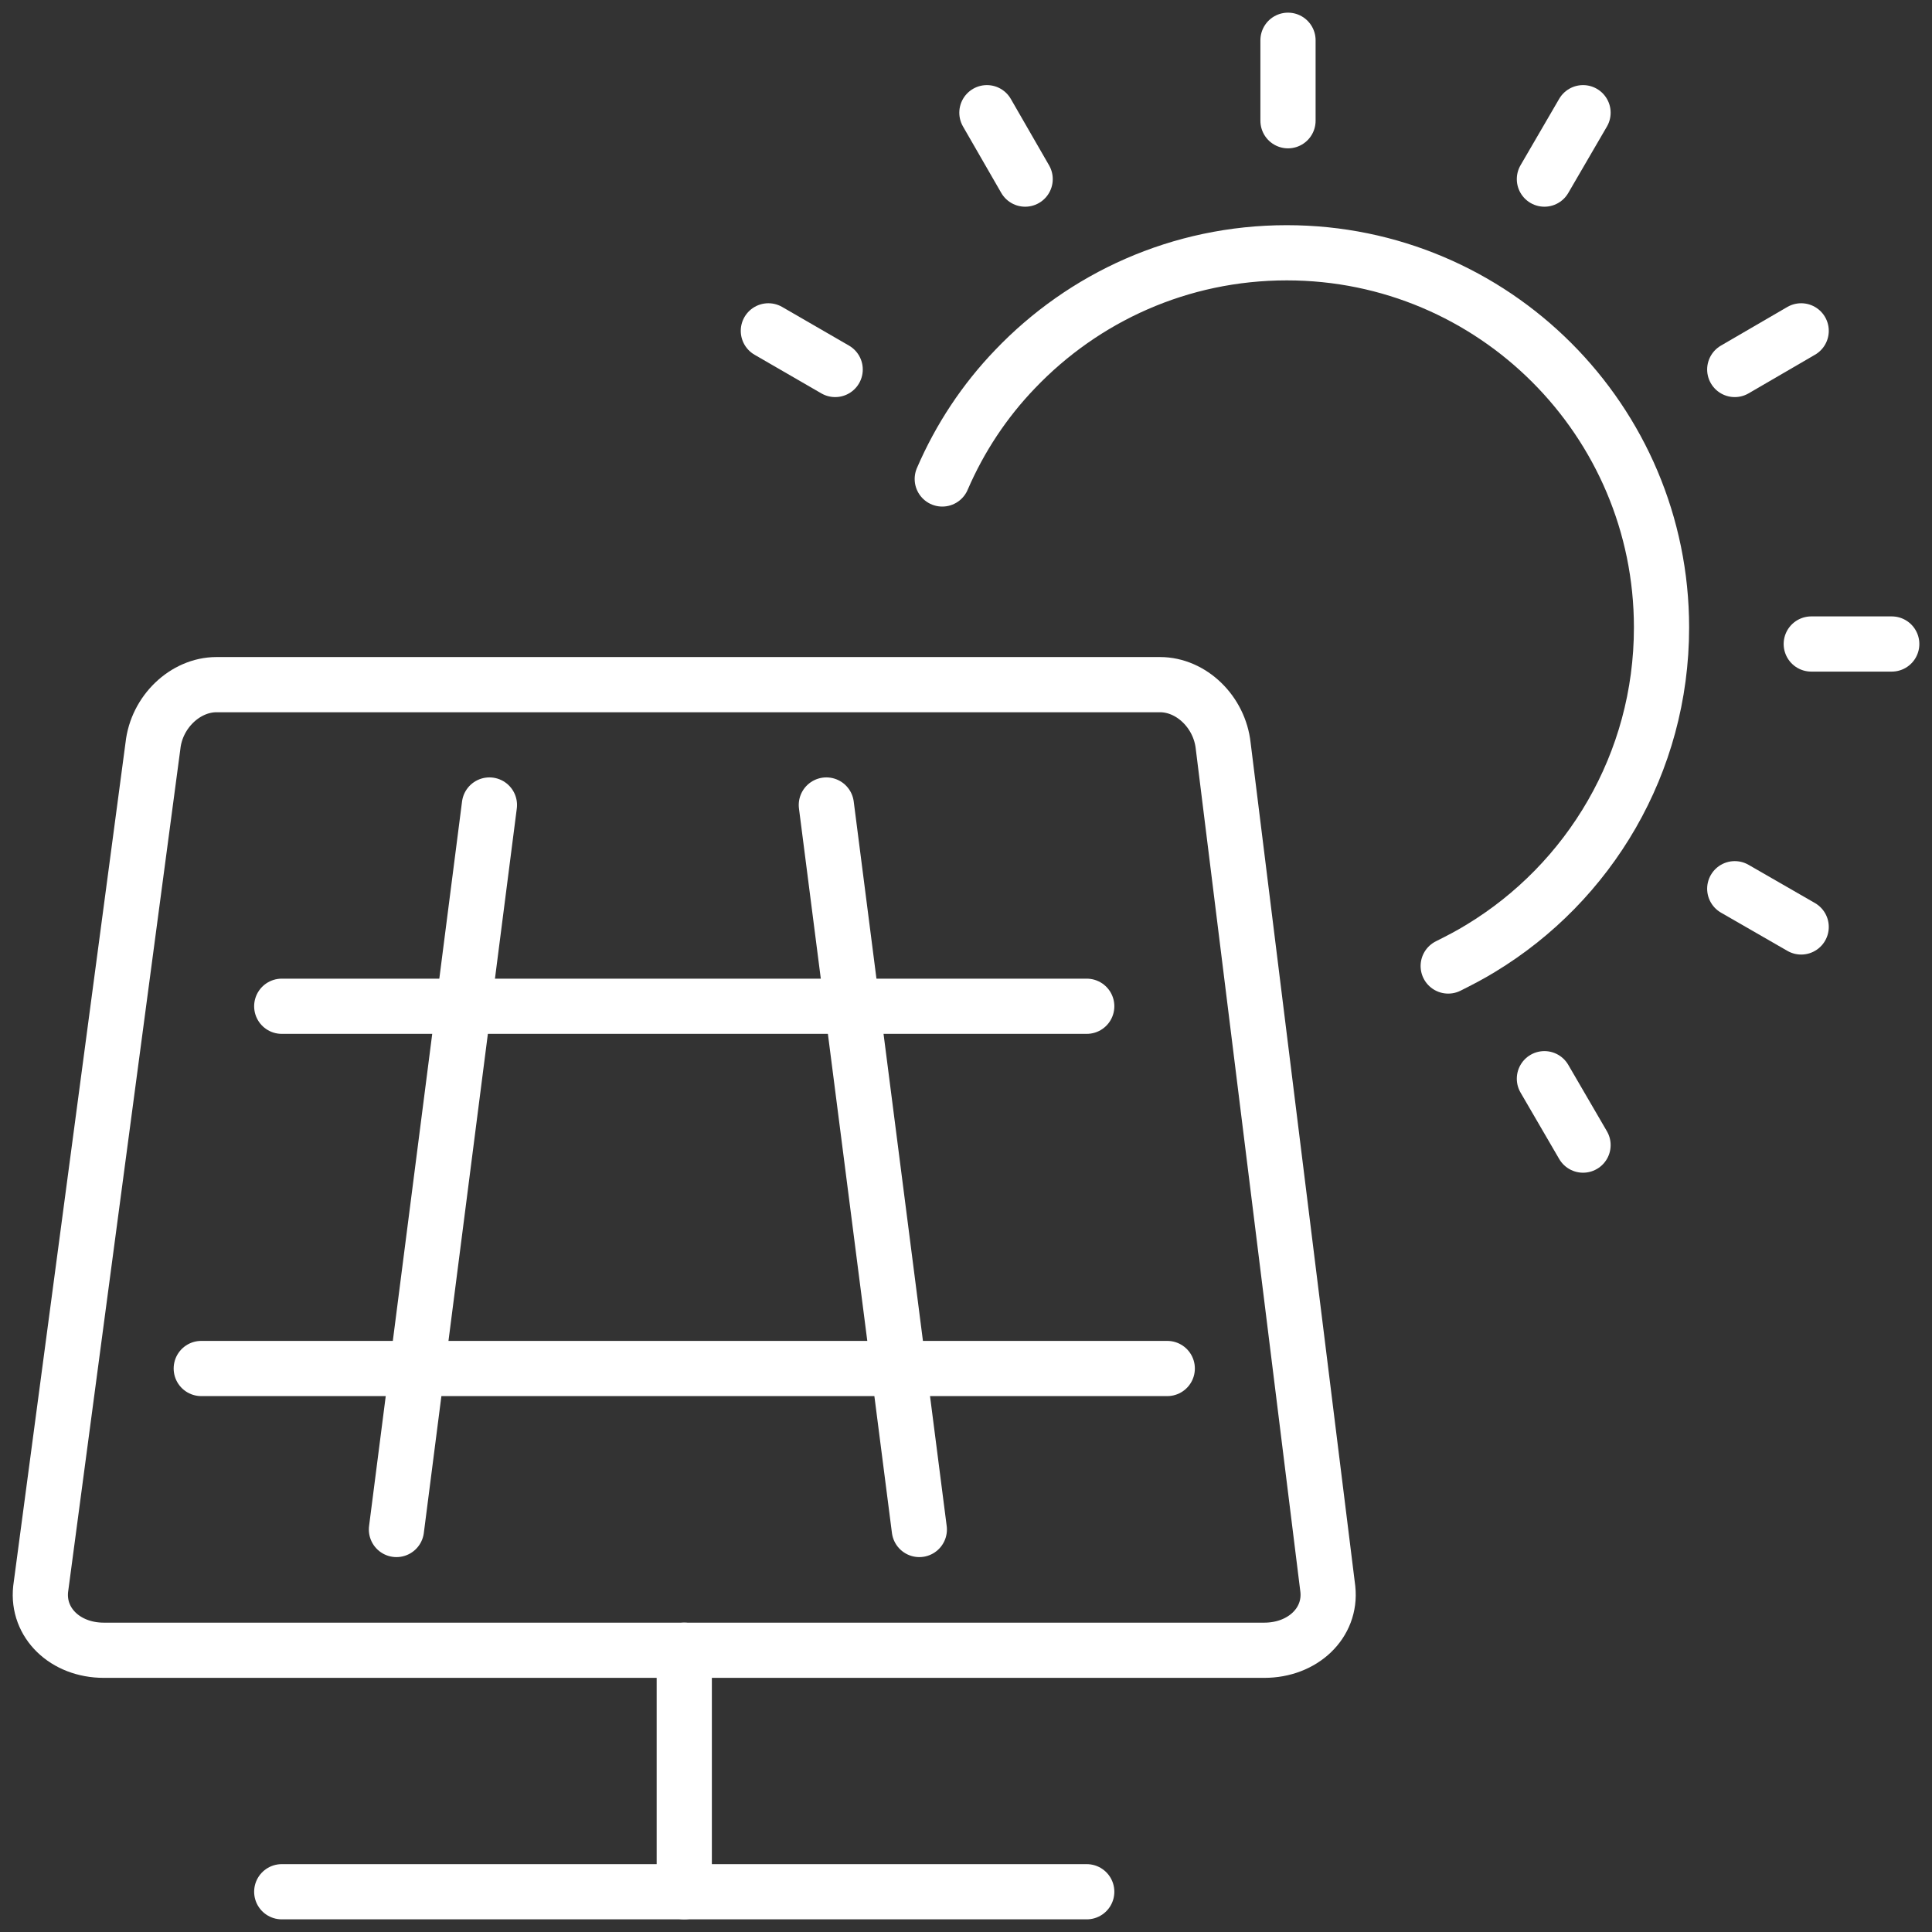 <svg xmlns="http://www.w3.org/2000/svg" width="105" height="105" viewBox="0 0 105 105" fill="none"><rect x="0" y="0" width="105" height="105" fill="#333333" stroke="none"/><g clip-path="url(#clip0_4120_2164)"><path d="M70 6.562V2.188" stroke="white" stroke-width="3" stroke-linecap="round" stroke-linejoin="round"></path><path d="M83.935 9.734L86.035 6.125" stroke="white" stroke-width="3" stroke-linecap="round" stroke-linejoin="round"></path><path d="M94.28 20.081L97.89 17.981" stroke="white" stroke-width="3" stroke-linecap="round" stroke-linejoin="round"></path><path d="M98.438 35H102.812" stroke="white" stroke-width="3" stroke-linecap="round" stroke-linejoin="round"></path><path d="M94.28 48.3L97.89 50.378" stroke="white" stroke-width="3" stroke-linecap="round" stroke-linejoin="round"></path><path d="M83.935 58.625L86.035 62.234" stroke="white" stroke-width="3" stroke-linecap="round" stroke-linejoin="round"></path><path d="M55.715 9.734L53.636 6.125" stroke="white" stroke-width="3" stroke-linecap="round" stroke-linejoin="round"></path><path d="M45.39 20.081L41.759 17.981" stroke="white" stroke-width="3" stroke-linecap="round" stroke-linejoin="round"></path><path d="M51.21 26.031C52.172 23.8 53.507 21.788 55.169 20.059C58.888 16.166 64.116 13.738 69.935 13.738C81.178 13.738 90.3 22.859 90.3 34.103C90.3 41.497 86.363 47.972 80.478 51.538C79.91 51.888 79.319 52.194 78.707 52.5" stroke="white" stroke-width="3" stroke-linecap="round" stroke-linejoin="round"></path><path d="M15.312 54.688H59.062" stroke="white" stroke-width="3" stroke-linecap="round" stroke-linejoin="round"></path><path d="M10.938 74.375H63.438" stroke="white" stroke-width="3" stroke-linecap="round" stroke-linejoin="round"></path><path d="M59.062 102.812H15.312" stroke="white" stroke-width="3" stroke-linecap="round" stroke-linejoin="round"></path><path d="M5.643 89.688C3.543 89.688 2.012 88.2 2.209 86.362L8.312 40.534C8.509 38.697 10.062 37.209 11.768 37.209H63.043C64.749 37.209 66.281 38.697 66.478 40.534L72.165 86.362C72.362 88.2 70.809 89.688 68.709 89.688H5.643Z" stroke="white" stroke-width="3" stroke-linecap="round" stroke-linejoin="round"></path><path d="M21.546 83.125L26.599 43.75" stroke="white" stroke-width="3" stroke-linecap="round" stroke-linejoin="round"></path><path d="M49.963 83.125L44.91 43.75" stroke="white" stroke-width="3" stroke-linecap="round" stroke-linejoin="round"></path><path d="M37.188 89.688V102.812" stroke="white" stroke-width="3" stroke-linecap="round" stroke-linejoin="round"></path></g><defs><clipPath id="clip0_4120_2164"><rect width="105" height="105" fill="white"></rect></clipPath></defs></svg>